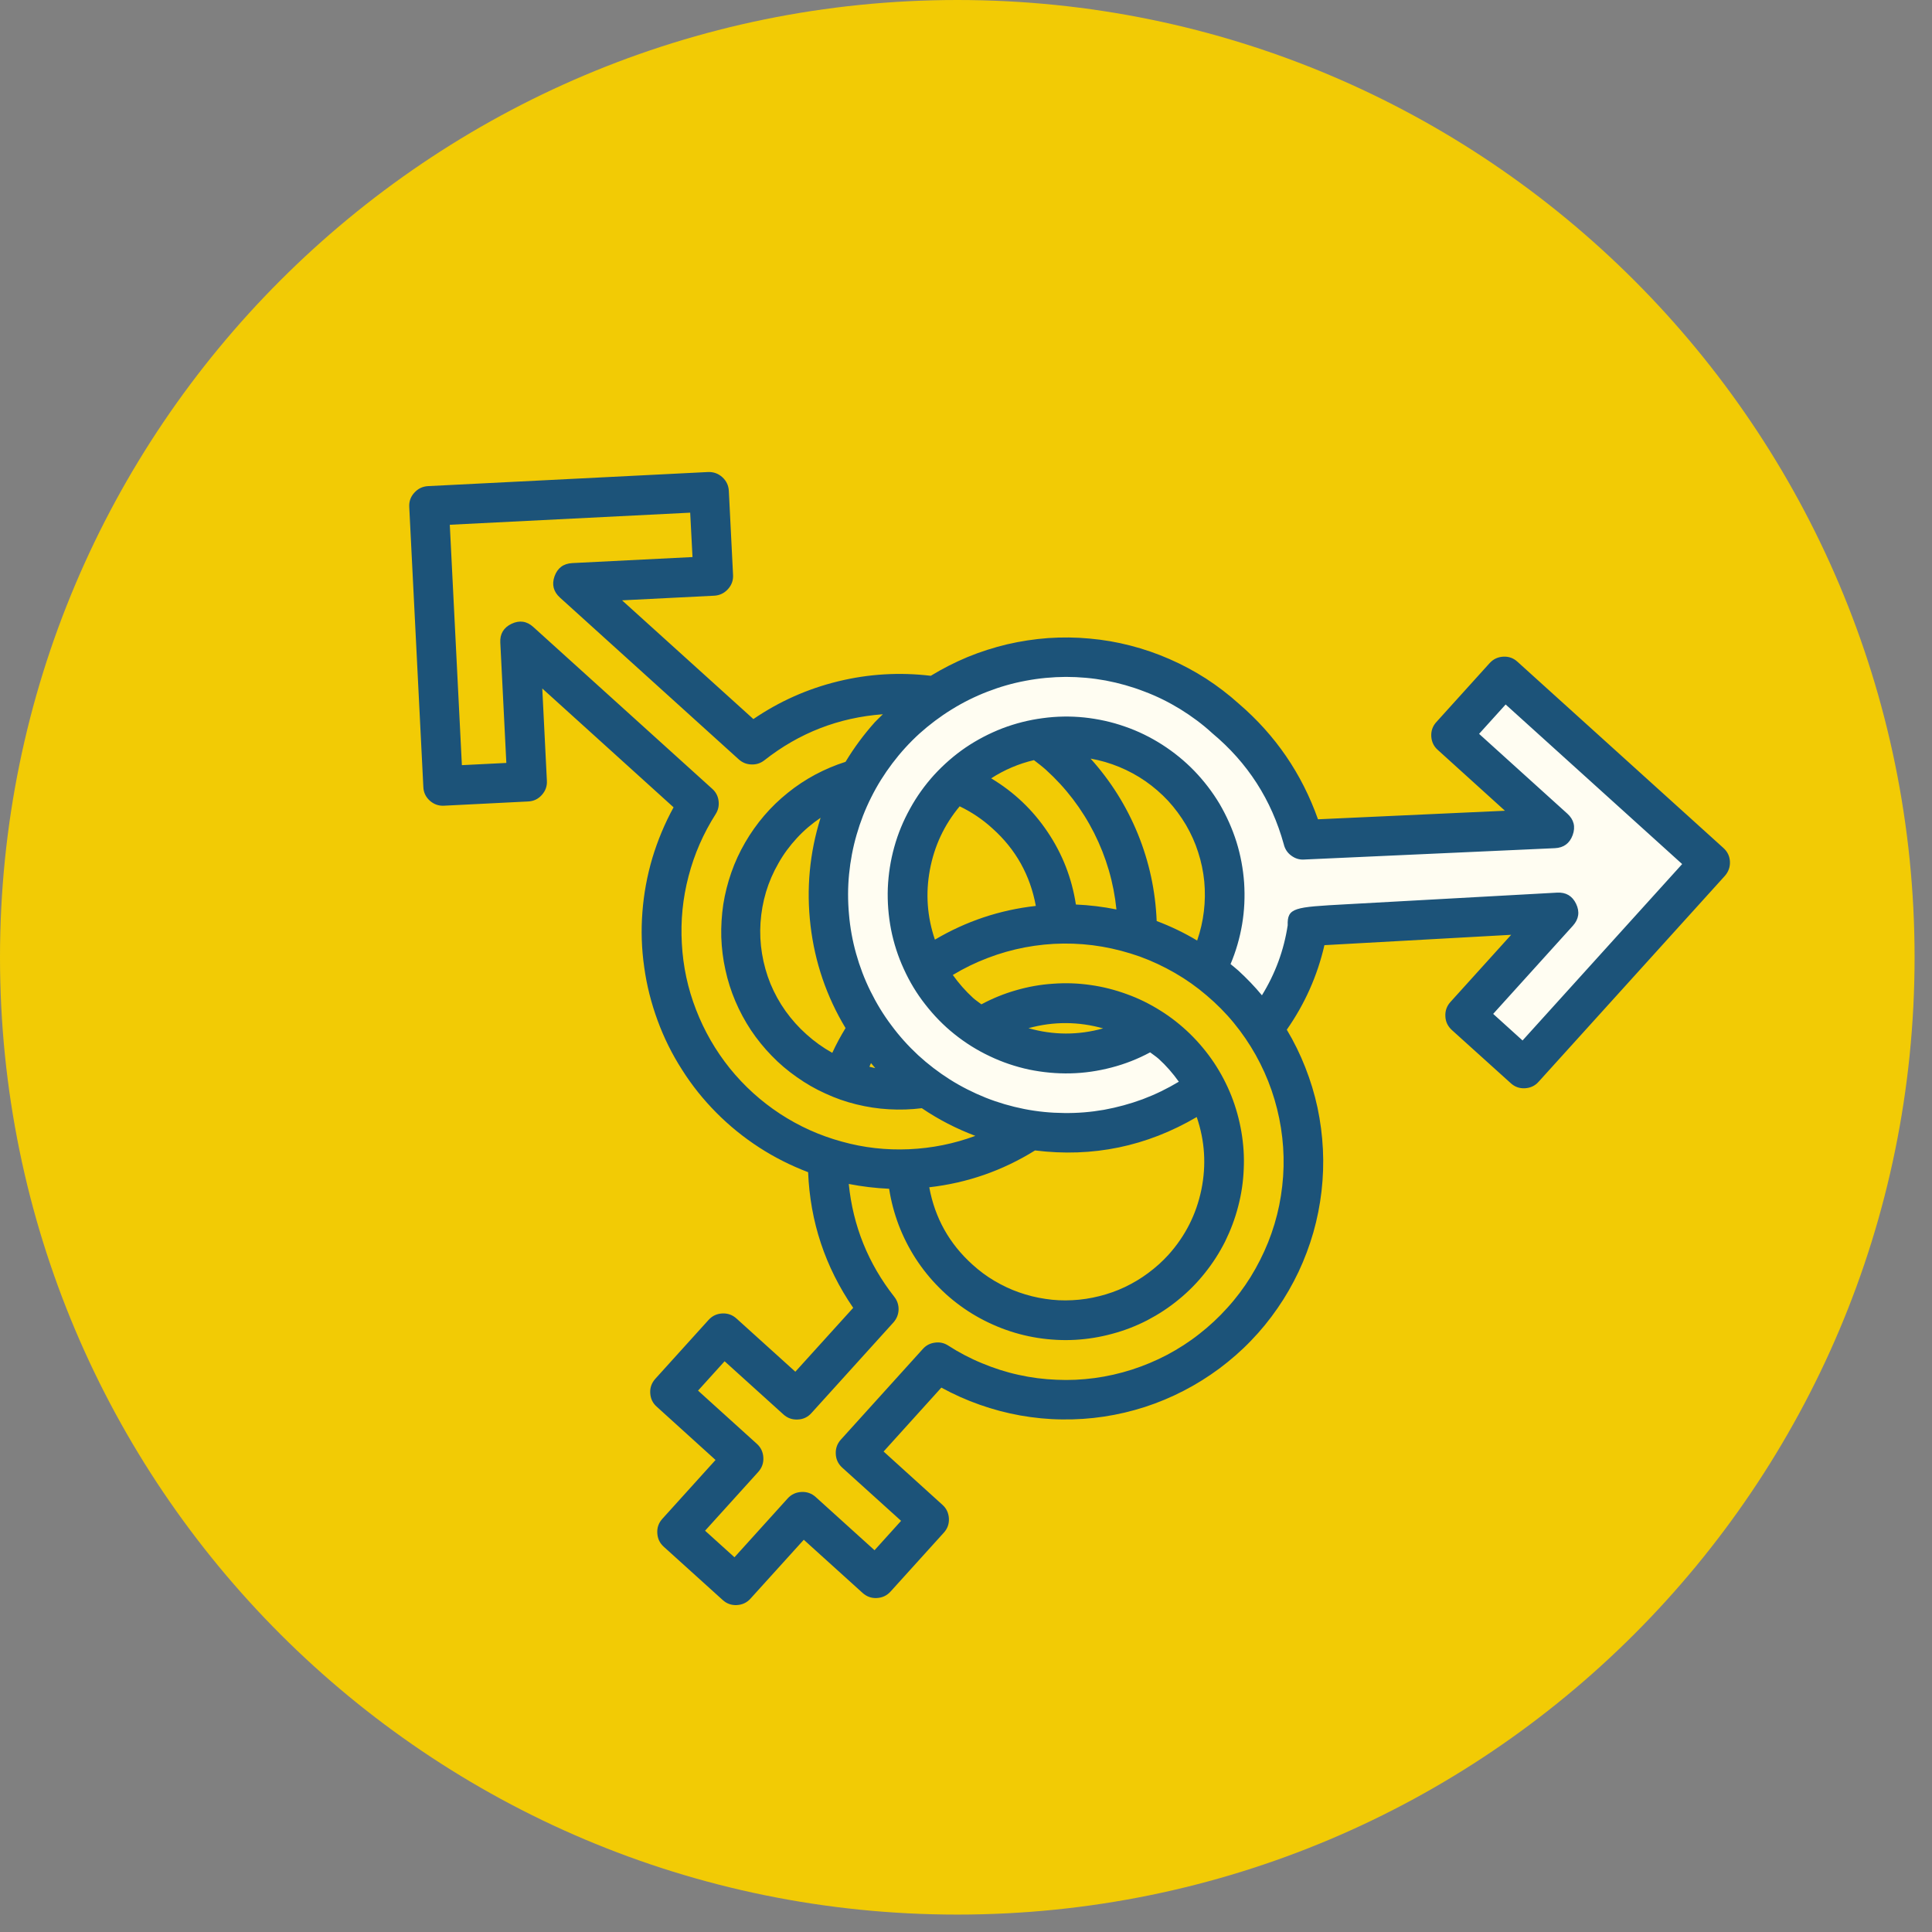 <svg xmlns="http://www.w3.org/2000/svg" xmlns:xlink="http://www.w3.org/1999/xlink" width="100" zoomAndPan="magnify" viewBox="0 0 75 75" height="100" preserveAspectRatio="xMidYMid meet" version="1.0"><rect x="0" y="0" width="75" height="75" fill="#808080" stroke="none"/><defs><clipPath id="83f175d42f"><path d="M 0 0 L 74.324 0 L 74.324 74.324 L 0 74.324 Z M 0 0 " clip-rule="nonzero"/></clipPath><clipPath id="c2b07194c8"><path d="M 37.164 0 C 16.637 0 0 16.637 0 37.164 C 0 57.688 16.637 74.324 37.164 74.324 C 57.688 74.324 74.324 57.688 74.324 37.164 C 74.324 16.637 57.688 0 37.164 0 Z M 37.164 0 " clip-rule="nonzero"/></clipPath><clipPath id="575c52a058"><path d="M 32 25 L 67 25 L 67 44 L 32 44 Z M 32 25 " clip-rule="nonzero"/></clipPath><clipPath id="693a2b847b"><path d="M 32.055 1.352 L 67.656 33.547 L 35.461 69.148 L -0.141 36.953 Z M 32.055 1.352 " clip-rule="nonzero"/></clipPath><clipPath id="a9bb0af8d8"><path d="M 32.055 1.352 L 67.656 33.547 L 35.461 69.148 L -0.141 36.953 Z M 32.055 1.352 " clip-rule="nonzero"/></clipPath><clipPath id="8d34bb456b"><path d="M 15 18 L 68 18 L 68 63 L 15 63 Z M 15 18 " clip-rule="nonzero"/></clipPath><clipPath id="89a46016a2"><path d="M 32.055 1.352 L 67.656 33.547 L 35.461 69.148 L -0.141 36.953 Z M 32.055 1.352 " clip-rule="nonzero"/></clipPath><clipPath id="63070f2d0e"><path d="M 32.055 1.352 L 67.656 33.547 L 35.461 69.148 L -0.141 36.953 Z M 32.055 1.352 " clip-rule="nonzero"/></clipPath></defs><g clip-path="url(#83f175d42f)"><g clip-path="url(#c2b07194c8)"><path fill="#f2cb05" d="M 0 0 L 74.324 0 L 74.324 74.324 L 0 74.324 Z M 0 0 " fill-opacity="1" fill-rule="nonzero"/></g></g><g clip-path="url(#575c52a058)"><g clip-path="url(#693a2b847b)"><g clip-path="url(#a9bb0af8d8)"><path fill="#fffdf2" d="M 58.395 26.262 L 56.332 28.543 L 60.324 32.156 L 50.586 32.602 C 50.074 30.723 49.07 29.152 47.582 27.895 C 47.133 27.488 46.645 27.129 46.125 26.816 C 45.605 26.504 45.059 26.25 44.488 26.043 C 43.918 25.84 43.332 25.695 42.73 25.605 C 42.133 25.52 41.527 25.488 40.922 25.52 C 40.316 25.551 39.723 25.641 39.133 25.789 C 38.543 25.938 37.977 26.141 37.43 26.398 C 36.883 26.66 36.363 26.969 35.879 27.332 C 35.391 27.695 34.945 28.098 34.539 28.551 C 34.129 29 33.773 29.484 33.461 30.004 C 33.148 30.523 32.891 31.07 32.688 31.641 C 32.484 32.211 32.34 32.797 32.25 33.398 C 32.164 34 32.133 34.602 32.164 35.207 C 32.195 35.812 32.285 36.41 32.43 36.996 C 32.578 37.586 32.785 38.152 33.043 38.699 C 33.305 39.25 33.613 39.766 33.977 40.254 C 34.336 40.738 34.742 41.188 35.191 41.594 C 35.43 41.809 35.68 42.008 35.938 42.199 C 35.945 42.207 35.957 42.211 35.969 42.219 C 36.758 42.789 37.613 43.227 38.539 43.527 C 39.465 43.824 40.41 43.977 41.383 43.977 C 42.355 43.977 43.305 43.828 44.23 43.527 C 45.156 43.227 46.012 42.793 46.801 42.223 C 46.465 41.582 46.027 41.016 45.492 40.531 C 45.242 40.309 44.977 40.109 44.695 39.93 C 44.199 40.246 43.668 40.488 43.105 40.652 C 42.539 40.82 41.961 40.902 41.371 40.898 C 40.781 40.898 40.207 40.812 39.641 40.645 C 39.074 40.477 38.547 40.23 38.051 39.91 C 37.77 39.73 37.508 39.531 37.258 39.309 C 36.957 39.039 36.688 38.738 36.449 38.414 C 36.207 38.09 36.004 37.746 35.832 37.379 C 35.656 37.016 35.523 36.637 35.426 36.246 C 35.324 35.852 35.266 35.453 35.246 35.051 C 35.227 34.648 35.246 34.246 35.305 33.848 C 35.363 33.449 35.457 33.059 35.594 32.676 C 35.73 32.297 35.898 31.934 36.105 31.586 C 36.312 31.238 36.551 30.914 36.82 30.613 C 36.895 30.531 36.973 30.461 37.051 30.383 C 37.57 29.863 38.168 29.449 38.84 29.145 C 39.508 28.84 40.211 28.66 40.945 28.605 C 41.684 28.551 42.402 28.629 43.113 28.836 C 43.82 29.039 44.469 29.363 45.059 29.805 C 45.652 30.242 46.148 30.773 46.551 31.391 C 46.949 32.008 47.23 32.676 47.395 33.398 C 47.555 34.117 47.582 34.84 47.484 35.57 C 47.383 36.301 47.16 36.992 46.812 37.641 C 47.07 37.832 47.316 38.031 47.555 38.246 C 48.117 38.758 48.609 39.332 49.027 39.965 C 49.953 38.777 50.531 37.441 50.758 35.957 L 60.488 35.418 L 56.875 39.414 L 59.16 41.477 L 66.387 33.488 Z M 58.395 26.262 " fill-opacity="1" fill-rule="nonzero"/></g></g></g><g clip-path="url(#8d34bb456b)"><g clip-path="url(#89a46016a2)"><g clip-path="url(#63070f2d0e)"><path fill="#1c5379" d="M 66.902 32.918 L 58.91 25.691 C 58.754 25.547 58.57 25.48 58.355 25.492 C 58.145 25.504 57.969 25.586 57.824 25.746 L 55.762 28.027 C 55.617 28.184 55.551 28.371 55.562 28.582 C 55.574 28.793 55.656 28.973 55.816 29.113 L 58.422 31.473 L 51.164 31.805 C 50.539 30.039 49.516 28.543 48.098 27.324 C 47.695 26.961 47.27 26.637 46.82 26.344 C 46.367 26.055 45.895 25.801 45.402 25.586 C 44.91 25.371 44.402 25.195 43.883 25.062 C 43.359 24.926 42.832 24.836 42.297 24.789 C 41.762 24.738 41.227 24.734 40.688 24.77 C 40.152 24.809 39.621 24.891 39.098 25.012 C 38.574 25.137 38.062 25.301 37.566 25.504 C 37.07 25.711 36.594 25.953 36.133 26.234 C 34.922 26.09 33.723 26.16 32.539 26.449 C 31.352 26.738 30.254 27.227 29.246 27.914 L 24.148 23.305 L 27.727 23.125 C 27.938 23.113 28.117 23.027 28.258 22.871 C 28.402 22.715 28.469 22.527 28.457 22.316 L 28.293 19.055 C 28.281 18.844 28.199 18.668 28.039 18.523 C 27.883 18.383 27.699 18.316 27.484 18.324 L 16.617 18.871 C 16.402 18.883 16.227 18.969 16.086 19.125 C 15.941 19.281 15.875 19.469 15.887 19.68 L 16.434 30.547 C 16.441 30.762 16.527 30.938 16.684 31.082 C 16.844 31.223 17.027 31.289 17.238 31.277 L 20.5 31.113 C 20.711 31.105 20.891 31.02 21.031 30.863 C 21.176 30.703 21.242 30.52 21.23 30.309 L 21.051 26.727 L 26.148 31.34 C 25.805 31.965 25.531 32.625 25.324 33.309 C 25.121 33.996 24.992 34.695 24.938 35.41 C 24.883 36.125 24.906 36.836 25.008 37.543 C 25.105 38.254 25.281 38.941 25.527 39.613 C 25.773 40.285 26.09 40.926 26.477 41.527 C 26.859 42.133 27.305 42.688 27.809 43.195 C 28.312 43.703 28.867 44.152 29.469 44.543 C 30.066 44.93 30.703 45.25 31.371 45.504 C 31.449 47.426 32.031 49.18 33.121 50.77 L 30.875 53.25 L 28.594 51.188 C 28.434 51.043 28.25 50.977 28.035 50.988 C 27.824 51 27.648 51.082 27.504 51.242 L 25.441 53.523 C 25.297 53.684 25.23 53.867 25.242 54.078 C 25.254 54.293 25.336 54.469 25.496 54.609 L 27.777 56.676 L 25.715 58.957 C 25.57 59.117 25.504 59.301 25.516 59.512 C 25.527 59.727 25.609 59.902 25.77 60.047 L 28.051 62.109 C 28.207 62.254 28.395 62.32 28.605 62.309 C 28.816 62.297 28.996 62.215 29.137 62.055 L 31.203 59.773 L 33.484 61.836 C 33.645 61.98 33.828 62.047 34.039 62.035 C 34.254 62.023 34.43 61.941 34.574 61.781 L 36.637 59.5 C 36.781 59.344 36.848 59.156 36.836 58.945 C 36.824 58.734 36.742 58.555 36.582 58.414 L 34.301 56.348 L 36.543 53.867 C 37.023 54.129 37.52 54.352 38.031 54.531 C 38.547 54.715 39.074 54.852 39.609 54.949 C 40.148 55.043 40.688 55.098 41.234 55.102 C 41.777 55.109 42.32 55.074 42.859 54.992 C 43.398 54.91 43.93 54.785 44.449 54.617 C 44.969 54.449 45.469 54.238 45.953 53.988 C 46.438 53.738 46.898 53.449 47.336 53.125 C 47.773 52.797 48.184 52.441 48.562 52.047 C 48.941 51.656 49.285 51.234 49.594 50.785 C 49.906 50.336 50.176 49.863 50.41 49.371 C 50.641 48.879 50.832 48.371 50.984 47.844 C 51.133 47.32 51.238 46.789 51.301 46.246 C 51.363 45.703 51.383 45.16 51.355 44.613 C 51.328 44.07 51.258 43.531 51.145 42.996 C 51.031 42.465 50.871 41.945 50.672 41.438 C 50.473 40.93 50.234 40.441 49.953 39.973 C 50.652 38.973 51.141 37.879 51.414 36.691 L 58.664 36.289 L 56.305 38.898 C 56.164 39.055 56.098 39.238 56.109 39.453 C 56.117 39.664 56.203 39.84 56.359 39.984 L 58.645 42.047 C 58.801 42.191 58.988 42.258 59.199 42.246 C 59.41 42.234 59.59 42.152 59.73 41.992 L 66.957 34.004 C 67.098 33.844 67.164 33.66 67.156 33.449 C 67.145 33.234 67.059 33.059 66.902 32.918 Z M 33.75 41.41 C 33.773 41.363 33.789 41.312 33.812 41.27 C 33.871 41.332 33.918 41.398 33.977 41.465 C 33.898 41.449 33.824 41.426 33.75 41.41 Z M 32.824 39.91 C 32.633 40.223 32.461 40.539 32.309 40.871 C 31.945 40.668 31.613 40.43 31.305 40.152 C 31.004 39.883 30.734 39.582 30.496 39.25 C 30.262 38.922 30.066 38.566 29.91 38.191 C 29.758 37.816 29.648 37.426 29.582 37.023 C 29.516 36.625 29.496 36.223 29.523 35.816 C 29.551 35.41 29.621 35.012 29.738 34.621 C 29.855 34.234 30.016 33.863 30.219 33.512 C 30.418 33.156 30.66 32.832 30.934 32.535 C 31.211 32.234 31.52 31.973 31.855 31.746 C 31.426 33.113 31.297 34.508 31.465 35.934 C 31.633 37.355 32.086 38.684 32.824 39.91 Z M 27.781 31.605 C 27.883 31.445 27.918 31.273 27.895 31.09 C 27.871 30.902 27.789 30.746 27.648 30.621 L 20.703 24.34 C 20.449 24.109 20.168 24.07 19.859 24.215 C 19.551 24.363 19.402 24.609 19.422 24.949 L 19.656 29.617 L 17.93 29.703 L 17.461 20.371 L 26.793 19.902 L 26.883 21.625 L 22.215 21.859 C 21.871 21.879 21.645 22.047 21.527 22.371 C 21.414 22.691 21.484 22.969 21.738 23.199 L 28.68 29.48 C 28.82 29.605 28.984 29.672 29.172 29.676 C 29.359 29.684 29.527 29.629 29.676 29.512 C 31.027 28.449 32.559 27.855 34.273 27.727 C 34.172 27.828 34.066 27.926 33.965 28.031 C 33.535 28.512 33.156 29.023 32.824 29.574 C 32.418 29.703 32.023 29.871 31.648 30.07 C 31.27 30.273 30.914 30.508 30.582 30.777 C 30.25 31.043 29.941 31.34 29.664 31.664 C 29.387 31.988 29.141 32.336 28.926 32.707 C 28.711 33.078 28.531 33.465 28.391 33.867 C 28.25 34.27 28.145 34.684 28.078 35.105 C 28.016 35.527 27.988 35.953 28 36.383 C 28.016 36.809 28.066 37.23 28.16 37.648 C 28.25 38.066 28.379 38.473 28.547 38.867 C 28.715 39.262 28.918 39.637 29.152 39.992 C 29.391 40.348 29.66 40.68 29.957 40.984 C 30.254 41.293 30.578 41.566 30.93 41.812 C 31.277 42.059 31.648 42.273 32.039 42.449 C 32.426 42.629 32.828 42.77 33.242 42.871 C 33.66 42.973 34.078 43.039 34.508 43.062 C 34.934 43.086 35.359 43.074 35.785 43.02 C 36.434 43.461 37.125 43.816 37.863 44.094 C 37.031 44.402 36.172 44.574 35.285 44.613 C 34.402 44.652 33.531 44.555 32.676 44.316 C 31.82 44.082 31.023 43.723 30.281 43.238 C 29.539 42.75 28.891 42.164 28.332 41.473 C 27.777 40.781 27.34 40.023 27.02 39.195 C 26.699 38.371 26.516 37.512 26.469 36.629 C 26.418 35.742 26.504 34.871 26.73 34.012 C 26.953 33.156 27.305 32.352 27.781 31.605 Z M 45.359 48.711 C 45.121 48.973 44.859 49.207 44.574 49.418 C 44.293 49.629 43.988 49.809 43.672 49.961 C 43.352 50.113 43.02 50.23 42.676 50.316 C 42.332 50.402 41.984 50.457 41.633 50.473 C 41.277 50.492 40.926 50.477 40.578 50.422 C 40.227 50.371 39.887 50.285 39.555 50.168 C 39.219 50.051 38.902 49.898 38.598 49.719 C 38.293 49.539 38.012 49.328 37.75 49.09 C 36.852 48.281 36.293 47.281 36.074 46.09 C 37.547 45.922 38.918 45.445 40.18 44.66 C 42.418 44.938 44.512 44.504 46.457 43.363 C 46.773 44.289 46.832 45.227 46.637 46.184 C 46.438 47.145 46.012 47.984 45.359 48.711 Z M 47.641 50.773 C 47.309 51.145 46.945 51.48 46.555 51.785 C 46.164 52.094 45.75 52.359 45.309 52.594 C 44.871 52.824 44.414 53.016 43.941 53.168 C 43.469 53.32 42.984 53.43 42.492 53.496 C 42 53.562 41.508 53.586 41.012 53.562 C 40.516 53.543 40.023 53.48 39.539 53.371 C 39.055 53.266 38.582 53.113 38.125 52.922 C 37.664 52.734 37.227 52.504 36.809 52.234 C 36.652 52.133 36.48 52.094 36.293 52.121 C 36.105 52.145 35.949 52.227 35.824 52.367 L 32.641 55.887 C 32.5 56.043 32.434 56.23 32.445 56.441 C 32.453 56.652 32.539 56.832 32.695 56.973 L 34.98 59.039 L 33.949 60.18 L 31.664 58.113 C 31.508 57.973 31.32 57.906 31.109 57.918 C 30.898 57.93 30.719 58.012 30.578 58.168 L 28.512 60.453 L 27.371 59.422 L 29.438 57.137 C 29.578 56.98 29.645 56.793 29.633 56.582 C 29.621 56.371 29.539 56.191 29.383 56.051 L 27.098 53.984 L 28.129 52.844 L 30.414 54.91 C 30.57 55.051 30.758 55.117 30.969 55.105 C 31.18 55.098 31.359 55.012 31.5 54.855 L 34.684 51.336 C 34.809 51.195 34.875 51.031 34.883 50.844 C 34.887 50.656 34.832 50.488 34.715 50.34 C 33.703 49.051 33.113 47.59 32.949 45.961 C 33.465 46.062 33.988 46.125 34.516 46.148 C 34.59 46.629 34.715 47.098 34.887 47.555 C 35.062 48.012 35.281 48.445 35.543 48.852 C 35.809 49.262 36.113 49.641 36.457 49.984 C 36.801 50.332 37.18 50.637 37.586 50.902 C 37.996 51.168 38.43 51.387 38.883 51.562 C 39.34 51.738 39.809 51.863 40.289 51.938 C 40.77 52.012 41.254 52.039 41.742 52.012 C 42.23 51.984 42.707 51.906 43.18 51.777 C 43.648 51.652 44.102 51.477 44.535 51.254 C 44.969 51.027 45.375 50.762 45.75 50.453 C 46.129 50.145 46.469 49.801 46.773 49.418 C 47.078 49.039 47.34 48.629 47.559 48.195 C 47.773 47.758 47.945 47.305 48.066 46.832 C 48.191 46.359 48.262 45.879 48.281 45.391 C 48.305 44.906 48.273 44.422 48.191 43.941 C 48.109 43.461 47.98 42.992 47.801 42.539 C 47.621 42.086 47.395 41.656 47.125 41.25 C 46.852 40.844 46.543 40.473 46.195 40.133 C 45.844 39.793 45.465 39.492 45.051 39.234 C 44.637 38.973 44.203 38.758 43.746 38.594 C 43.285 38.426 42.816 38.305 42.332 38.238 C 41.852 38.168 41.367 38.152 40.879 38.188 C 40.395 38.219 39.914 38.305 39.445 38.441 C 38.977 38.574 38.527 38.758 38.098 38.988 C 37.992 38.902 37.875 38.832 37.773 38.738 C 37.48 38.469 37.219 38.172 36.988 37.848 C 37.422 37.586 37.871 37.367 38.344 37.188 C 38.812 37.008 39.297 36.871 39.789 36.777 C 40.285 36.684 40.785 36.633 41.289 36.629 C 41.793 36.625 42.293 36.664 42.789 36.75 C 43.285 36.836 43.77 36.965 44.246 37.133 C 44.719 37.305 45.176 37.52 45.609 37.77 C 46.047 38.023 46.457 38.312 46.84 38.641 C 47.223 38.965 47.578 39.32 47.898 39.711 C 48.219 40.102 48.5 40.516 48.746 40.953 C 48.992 41.395 49.199 41.852 49.363 42.328 C 49.527 42.805 49.648 43.289 49.727 43.789 C 49.805 44.285 49.84 44.785 49.828 45.289 C 49.816 45.793 49.758 46.293 49.66 46.785 C 49.559 47.281 49.414 47.762 49.227 48.23 C 49.039 48.695 48.812 49.145 48.547 49.574 C 48.281 50 47.98 50.402 47.641 50.773 Z M 42.824 39.922 C 41.855 40.191 40.891 40.188 39.926 39.914 C 40.891 39.648 41.859 39.652 42.824 39.922 Z M 44.902 35.754 C 44.855 34.586 44.613 33.461 44.172 32.375 C 43.73 31.293 43.117 30.316 42.336 29.449 C 42.719 29.516 43.09 29.625 43.449 29.773 C 43.809 29.922 44.148 30.105 44.469 30.328 C 44.789 30.551 45.082 30.805 45.348 31.09 C 45.609 31.375 45.84 31.688 46.039 32.023 C 46.234 32.359 46.395 32.711 46.512 33.082 C 46.633 33.453 46.711 33.832 46.75 34.219 C 46.785 34.605 46.781 34.992 46.734 35.379 C 46.688 35.766 46.602 36.141 46.473 36.512 C 45.973 36.211 45.449 35.961 44.902 35.754 Z M 40.137 29.508 C 40.293 29.629 40.449 29.746 40.598 29.879 C 41.375 30.582 42 31.402 42.473 32.336 C 42.945 33.273 43.234 34.262 43.34 35.305 C 42.82 35.199 42.293 35.137 41.766 35.113 C 41.609 34.094 41.246 33.156 40.668 32.297 C 40.094 31.441 39.363 30.746 38.477 30.215 C 38.992 29.883 39.543 29.648 40.137 29.508 Z M 38.531 32.164 C 39.434 32.973 39.992 33.977 40.211 35.168 C 38.809 35.324 37.504 35.762 36.293 36.477 C 35.992 35.59 35.926 34.684 36.098 33.766 C 36.27 32.844 36.652 32.023 37.254 31.301 C 37.723 31.527 38.148 31.812 38.531 32.164 Z M 59.105 40.391 L 57.965 39.359 L 61.062 35.934 C 61.289 35.68 61.332 35.395 61.184 35.086 C 61.035 34.777 60.789 34.633 60.445 34.652 L 52.238 35.105 C 50.238 35.215 49.969 35.23 49.988 35.922 C 49.84 36.895 49.504 37.801 48.988 38.637 C 48.707 38.297 48.398 37.977 48.07 37.676 C 47.977 37.59 47.871 37.512 47.77 37.426 C 47.98 36.93 48.129 36.41 48.219 35.879 C 48.309 35.344 48.332 34.809 48.297 34.266 C 48.258 33.727 48.16 33.199 48 32.684 C 47.836 32.164 47.617 31.676 47.344 31.207 C 47.066 30.742 46.738 30.316 46.363 29.926 C 45.988 29.539 45.57 29.199 45.113 28.906 C 44.66 28.617 44.176 28.379 43.664 28.203 C 43.152 28.023 42.629 27.91 42.09 27.852 C 41.551 27.797 41.016 27.805 40.477 27.879 C 39.941 27.949 39.418 28.082 38.914 28.273 C 38.41 28.469 37.934 28.715 37.484 29.02 C 37.039 29.324 36.633 29.68 36.266 30.078 C 35.902 30.48 35.59 30.914 35.328 31.391 C 35.066 31.863 34.859 32.359 34.715 32.883 C 34.57 33.402 34.488 33.934 34.465 34.473 C 34.445 35.016 34.488 35.551 34.59 36.082 C 34.695 36.613 34.859 37.125 35.086 37.617 C 35.309 38.109 35.586 38.57 35.922 38.996 C 36.254 39.422 36.629 39.809 37.051 40.145 C 37.473 40.484 37.93 40.77 38.418 41 C 38.906 41.234 39.418 41.406 39.945 41.52 C 40.477 41.629 41.012 41.68 41.551 41.668 C 42.094 41.656 42.625 41.578 43.148 41.441 C 43.672 41.305 44.172 41.109 44.648 40.852 C 44.758 40.938 44.871 41.008 44.977 41.102 C 45.27 41.367 45.531 41.668 45.762 41.992 C 45.312 42.262 44.848 42.488 44.359 42.672 C 43.871 42.852 43.371 42.988 42.859 43.082 C 42.344 43.172 41.828 43.215 41.305 43.207 C 40.785 43.203 40.27 43.152 39.758 43.051 C 39.246 42.949 38.75 42.805 38.266 42.613 C 37.781 42.418 37.316 42.184 36.875 41.906 C 36.438 41.629 36.023 41.312 35.641 40.961 C 35.258 40.605 34.91 40.219 34.602 39.801 C 34.289 39.387 34.02 38.941 33.789 38.473 C 33.559 38.008 33.375 37.523 33.234 37.02 C 33.094 36.52 33 36.008 32.957 35.488 C 32.91 34.969 32.91 34.449 32.961 33.934 C 33.012 33.414 33.109 32.902 33.254 32.402 C 33.398 31.902 33.586 31.418 33.82 30.953 C 34.051 30.488 34.328 30.047 34.641 29.633 C 34.957 29.215 35.305 28.832 35.691 28.48 C 36.078 28.133 36.492 27.82 36.934 27.547 C 37.379 27.27 37.844 27.039 38.328 26.852 C 38.812 26.664 39.312 26.52 39.824 26.426 C 40.336 26.328 40.855 26.281 41.375 26.277 C 41.895 26.277 42.414 26.324 42.926 26.418 C 43.438 26.516 43.938 26.656 44.422 26.844 C 44.91 27.027 45.375 27.258 45.82 27.531 C 46.262 27.805 46.68 28.113 47.062 28.465 C 48.438 29.613 49.359 31.051 49.836 32.773 C 49.879 32.953 49.973 33.102 50.121 33.211 C 50.27 33.324 50.438 33.379 50.621 33.367 L 60.363 32.926 C 60.703 32.91 60.934 32.738 61.051 32.418 C 61.168 32.094 61.098 31.816 60.844 31.586 L 57.418 28.488 L 58.449 27.348 L 65.301 33.543 Z M 59.105 40.391 " fill-opacity="1" fill-rule="nonzero"/></g></g></g></svg>